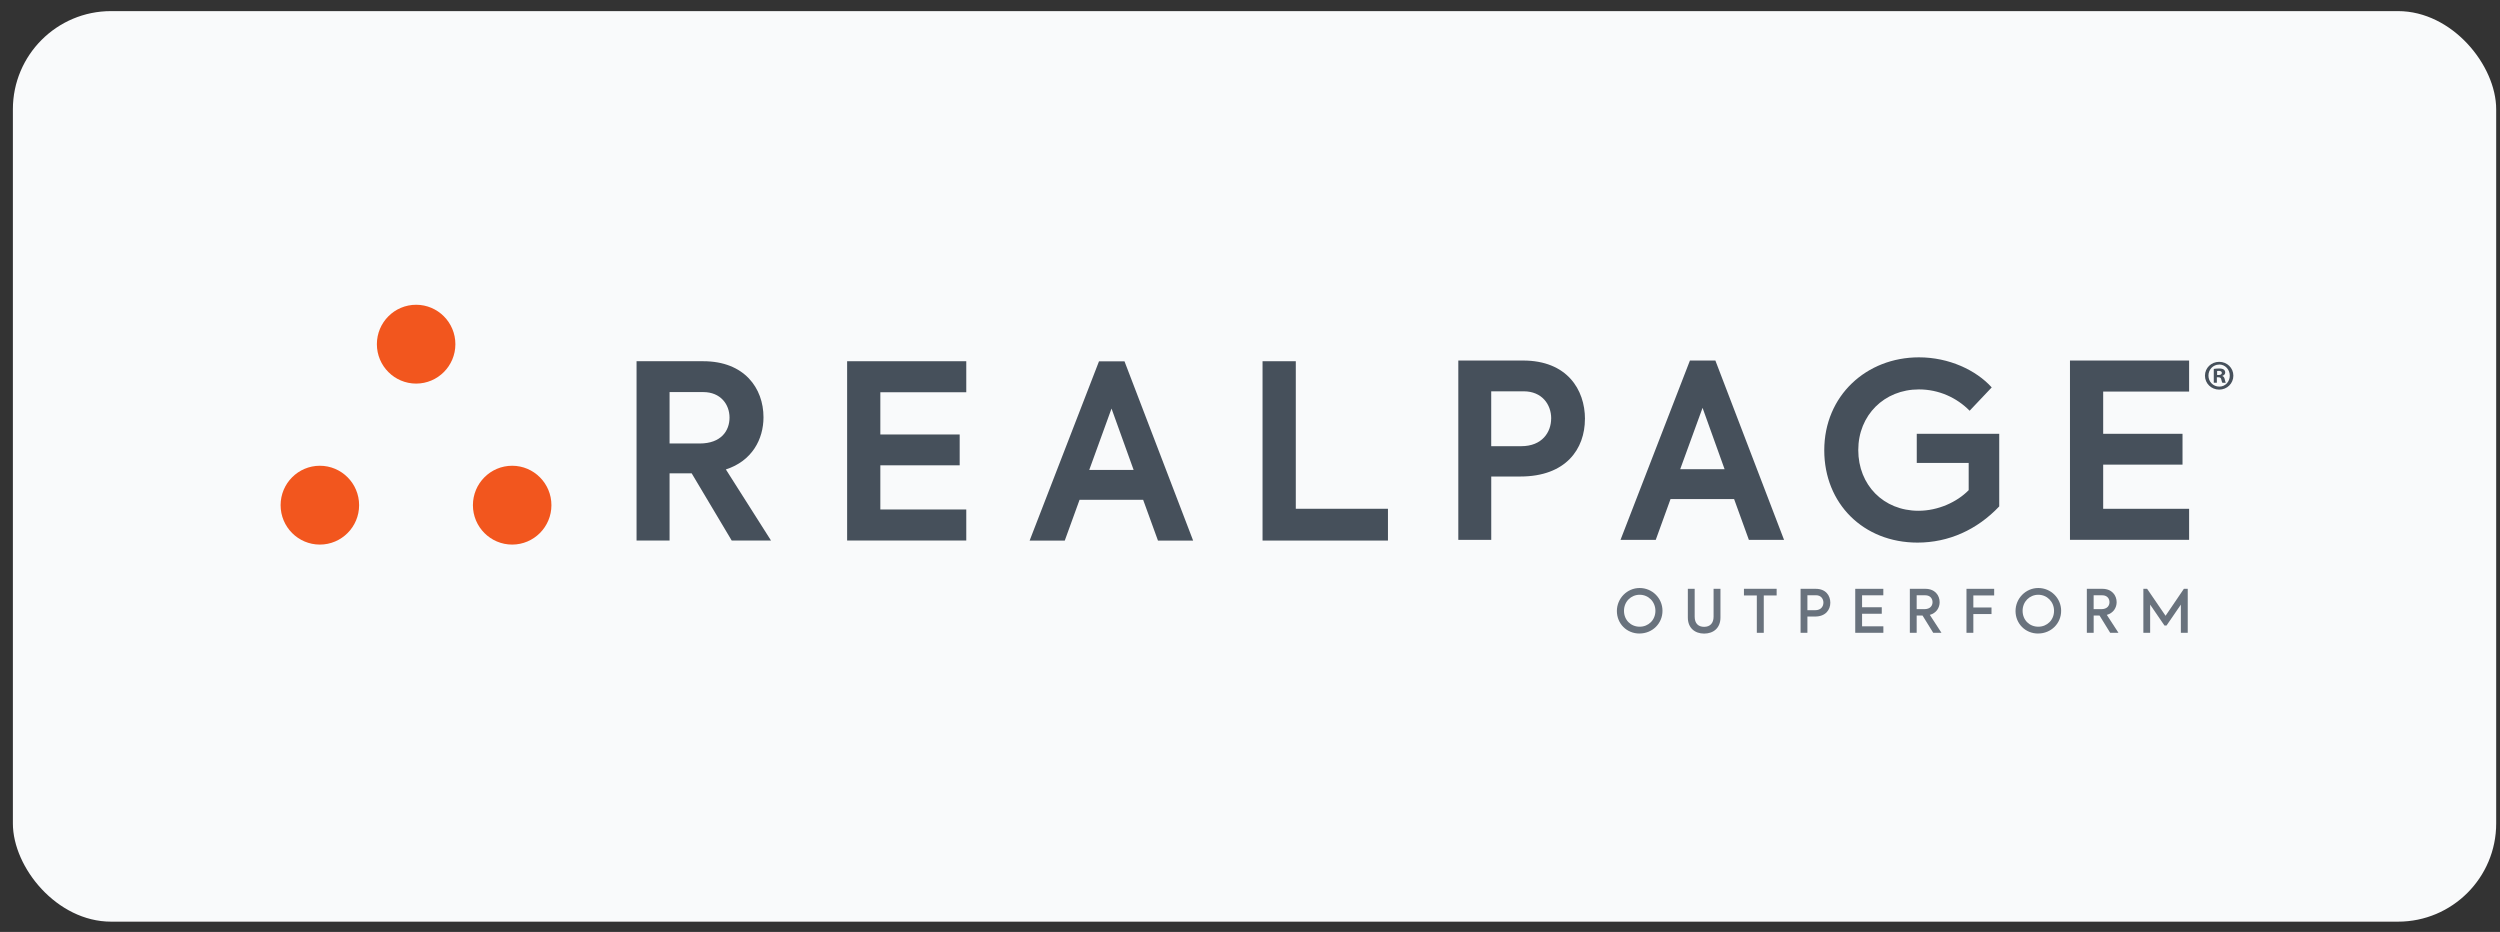 <?xml version="1.0" encoding="UTF-8"?>
<svg xmlns="http://www.w3.org/2000/svg" width="169" height="63" viewBox="0 0 169 63" fill="none">
  <rect x="0" y="0" width="169" height="63" fill="#333333" stroke="none"/>
  <rect x="0.871" y="0.751" width="167.871" height="61.553" rx="6.637" fill="#F9FAFB"></rect>
  <path d="M30.784 23.267C30.784 24.738 29.594 25.931 28.13 25.931C26.666 25.931 25.477 24.738 25.477 23.267C25.477 21.795 26.666 20.602 28.13 20.602C29.594 20.602 30.784 21.795 30.784 23.267Z" fill="#F2561E"></path>
  <path d="M24.276 34.15C24.276 35.621 23.086 36.814 21.622 36.814C20.159 36.814 18.969 35.621 18.969 34.15C18.969 32.678 20.159 31.485 21.622 31.485C23.086 31.485 24.276 32.678 24.276 34.15Z" fill="#F2561E"></path>
  <path d="M37.276 34.15C37.276 35.621 36.086 36.814 34.622 36.814C33.158 36.814 31.969 35.621 31.969 34.15C31.969 32.678 33.158 31.485 34.622 31.485C36.086 31.485 37.276 32.678 37.276 34.15Z" fill="#F2561E"></path>
  <path d="M45.263 29.98H47.296C48.757 29.98 49.316 29.113 49.316 28.227C49.316 27.34 48.712 26.505 47.543 26.505H45.263V29.983V29.98ZM46.756 31.997H45.263V36.542H43.031V24.419H47.543C50.315 24.419 51.612 26.237 51.612 28.208C51.612 29.688 50.841 31.162 49.069 31.734L52.12 36.539H49.463L46.756 31.995" fill="#46505B"></path>
  <path d="M57.266 24.419H65.32V26.516H59.511V29.371H64.874V31.455H59.511V34.441H65.32V36.539H57.266V24.419Z" fill="#46505B"></path>
  <path d="M73.633 31.767H76.633L75.139 27.618L73.633 31.767ZM77.275 33.787H72.978L71.978 36.545H69.602L74.293 24.424H76.015L80.656 36.545H78.279L77.277 33.787" fill="#46505B"></path>
  <path d="M85.348 24.419H87.596V34.393H93.826V36.542H85.348V24.419Z" fill="#46505B"></path>
  <path d="M104.861 28.291C104.861 27.324 104.219 26.453 103.005 26.453H100.806V30.162H102.839C104.254 30.162 104.858 29.209 104.858 28.291H104.861ZM107.141 28.323C107.141 30.342 105.863 32.212 102.777 32.212H100.808V36.495H98.582V24.372H102.962C105.93 24.372 107.144 26.338 107.144 28.323" fill="#46505B"></path>
  <path d="M113.583 31.719H116.583L115.093 27.57L113.581 31.719H113.583ZM117.225 33.736H112.928L111.929 36.494H109.547L114.239 24.373H115.96L120.601 36.494H118.224L117.225 33.736Z" fill="#46505B"></path>
  <path d="M123.32 30.438C123.32 26.745 126.175 24.156 129.72 24.156C131.753 24.156 133.59 25.024 134.64 26.189L133.147 27.766C132.277 26.882 131.063 26.324 129.72 26.324C127.376 26.324 125.619 28.064 125.619 30.425C125.619 32.785 127.325 34.528 129.688 34.528C131.017 34.528 132.296 33.938 133.083 33.135V31.295H129.573V29.326H135.148V34.233C133.655 35.809 131.735 36.68 129.618 36.68C125.958 36.677 123.32 34.037 123.32 30.441" fill="#46505B"></path>
  <path d="M139.93 24.372H147.984V26.47H142.175V29.325H147.538V31.409H142.175V34.395H147.984V36.492H139.93V24.372Z" fill="#46505B"></path>
  <path d="M149.877 25.349H149.981C150.099 25.349 150.196 25.309 150.196 25.212C150.196 25.127 150.132 25.07 149.995 25.07C149.938 25.07 149.898 25.078 149.877 25.081V25.349ZM149.868 25.873H149.651V24.939C149.737 24.928 149.855 24.909 150.008 24.909C150.183 24.909 150.266 24.939 150.328 24.984C150.384 25.024 150.424 25.092 150.424 25.186C150.424 25.301 150.338 25.371 150.231 25.409V25.419C150.32 25.449 150.368 25.524 150.395 25.648C150.424 25.79 150.446 25.841 150.462 25.876H150.234C150.204 25.841 150.188 25.76 150.158 25.648C150.14 25.551 150.083 25.505 149.965 25.505H149.86V25.873H149.868ZM150.011 24.646C149.605 24.646 149.291 24.982 149.291 25.39C149.291 25.798 149.605 26.134 150.022 26.134C150.427 26.142 150.733 25.803 150.733 25.392C150.733 24.982 150.424 24.64 150.013 24.64H150.011V24.646ZM150.022 24.46C150.551 24.46 150.975 24.871 150.975 25.395C150.975 25.919 150.553 26.338 150.019 26.338C149.484 26.338 149.055 25.922 149.055 25.395C149.055 24.869 149.482 24.46 150.019 24.46H150.022Z" fill="#46505B"></path>
  <path d="M110.829 42.827C109.959 42.827 109.301 42.153 109.301 41.304C109.301 40.456 109.988 39.749 110.84 39.749C111.691 39.749 112.384 40.437 112.384 41.288C112.387 42.14 111.707 42.825 110.829 42.825M110.842 40.206C110.254 40.206 109.782 40.671 109.782 41.291C109.782 41.911 110.241 42.365 110.842 42.365C111.444 42.365 111.906 41.906 111.906 41.291C111.903 40.668 111.431 40.206 110.842 40.206Z" fill="#69727D"></path>
  <path d="M115.201 42.831C114.576 42.831 114.098 42.452 114.098 41.748V39.804H114.56V41.686C114.56 42.14 114.799 42.374 115.201 42.374C115.604 42.374 115.838 42.124 115.838 41.686V39.804H116.303V41.748C116.303 42.449 115.83 42.831 115.199 42.831" fill="#69727D"></path>
  <path d="M119.231 42.778H118.761V40.253H117.891V39.802H120.101V40.253H119.231V42.778Z" fill="#69727D"></path>
  <path d="M122.181 42.777H121.719V39.804H122.742C123.438 39.804 123.73 40.276 123.73 40.746C123.73 41.216 123.416 41.678 122.699 41.678H122.181V42.777ZM122.181 40.239V41.249H122.715C123.102 41.249 123.263 40.988 123.263 40.736C123.263 40.483 123.099 40.239 122.766 40.239H122.183" fill="#69727D"></path>
  <path d="M127.318 42.777H125.414V39.804H127.313V40.242H125.876V41.05H127.208V41.49H125.876V42.339H127.316V42.777" fill="#69727D"></path>
  <path d="M131.243 42.777H130.685L129.962 41.608H129.567V42.777H129.105V39.804H130.156C130.808 39.804 131.12 40.252 131.12 40.709C131.12 41.074 130.905 41.442 130.456 41.566L131.243 42.777ZM129.567 40.242V41.179H130.083C130.491 41.179 130.639 40.942 130.639 40.703C130.639 40.464 130.478 40.242 130.156 40.242H129.567Z" fill="#69727D"></path>
  <path d="M133.396 42.777H132.934V39.804H134.806V40.252H133.398V41.066H134.626V41.509H133.398V42.777" fill="#69727D"></path>
  <path d="M137.778 42.827C136.908 42.827 136.25 42.153 136.25 41.304C136.25 40.456 136.938 39.749 137.789 39.749C138.64 39.749 139.333 40.437 139.333 41.288C139.336 42.14 138.656 42.825 137.778 42.825M137.789 40.206C137.201 40.206 136.728 40.671 136.728 41.291C136.728 41.911 137.187 42.365 137.789 42.365C138.391 42.365 138.853 41.906 138.853 41.291C138.853 40.676 138.377 40.206 137.789 40.206Z" fill="#69727D"></path>
  <path d="M143.208 42.777H142.649L141.927 41.608H141.532V42.777H141.07V39.804H142.12C142.773 39.804 143.085 40.252 143.085 40.709C143.085 41.074 142.87 41.442 142.421 41.566L143.208 42.777ZM141.53 40.242V41.179H142.045C142.451 41.179 142.601 40.942 142.601 40.703C142.601 40.464 142.44 40.242 142.118 40.242H141.53Z" fill="#69727D"></path>
  <path d="M147.891 42.777H147.426V40.873L146.456 42.288H146.319L145.35 40.873V42.777H144.891V39.804H145.146L146.392 41.627L147.63 39.804H147.891V42.777Z" fill="#69727D"></path>
</svg>
